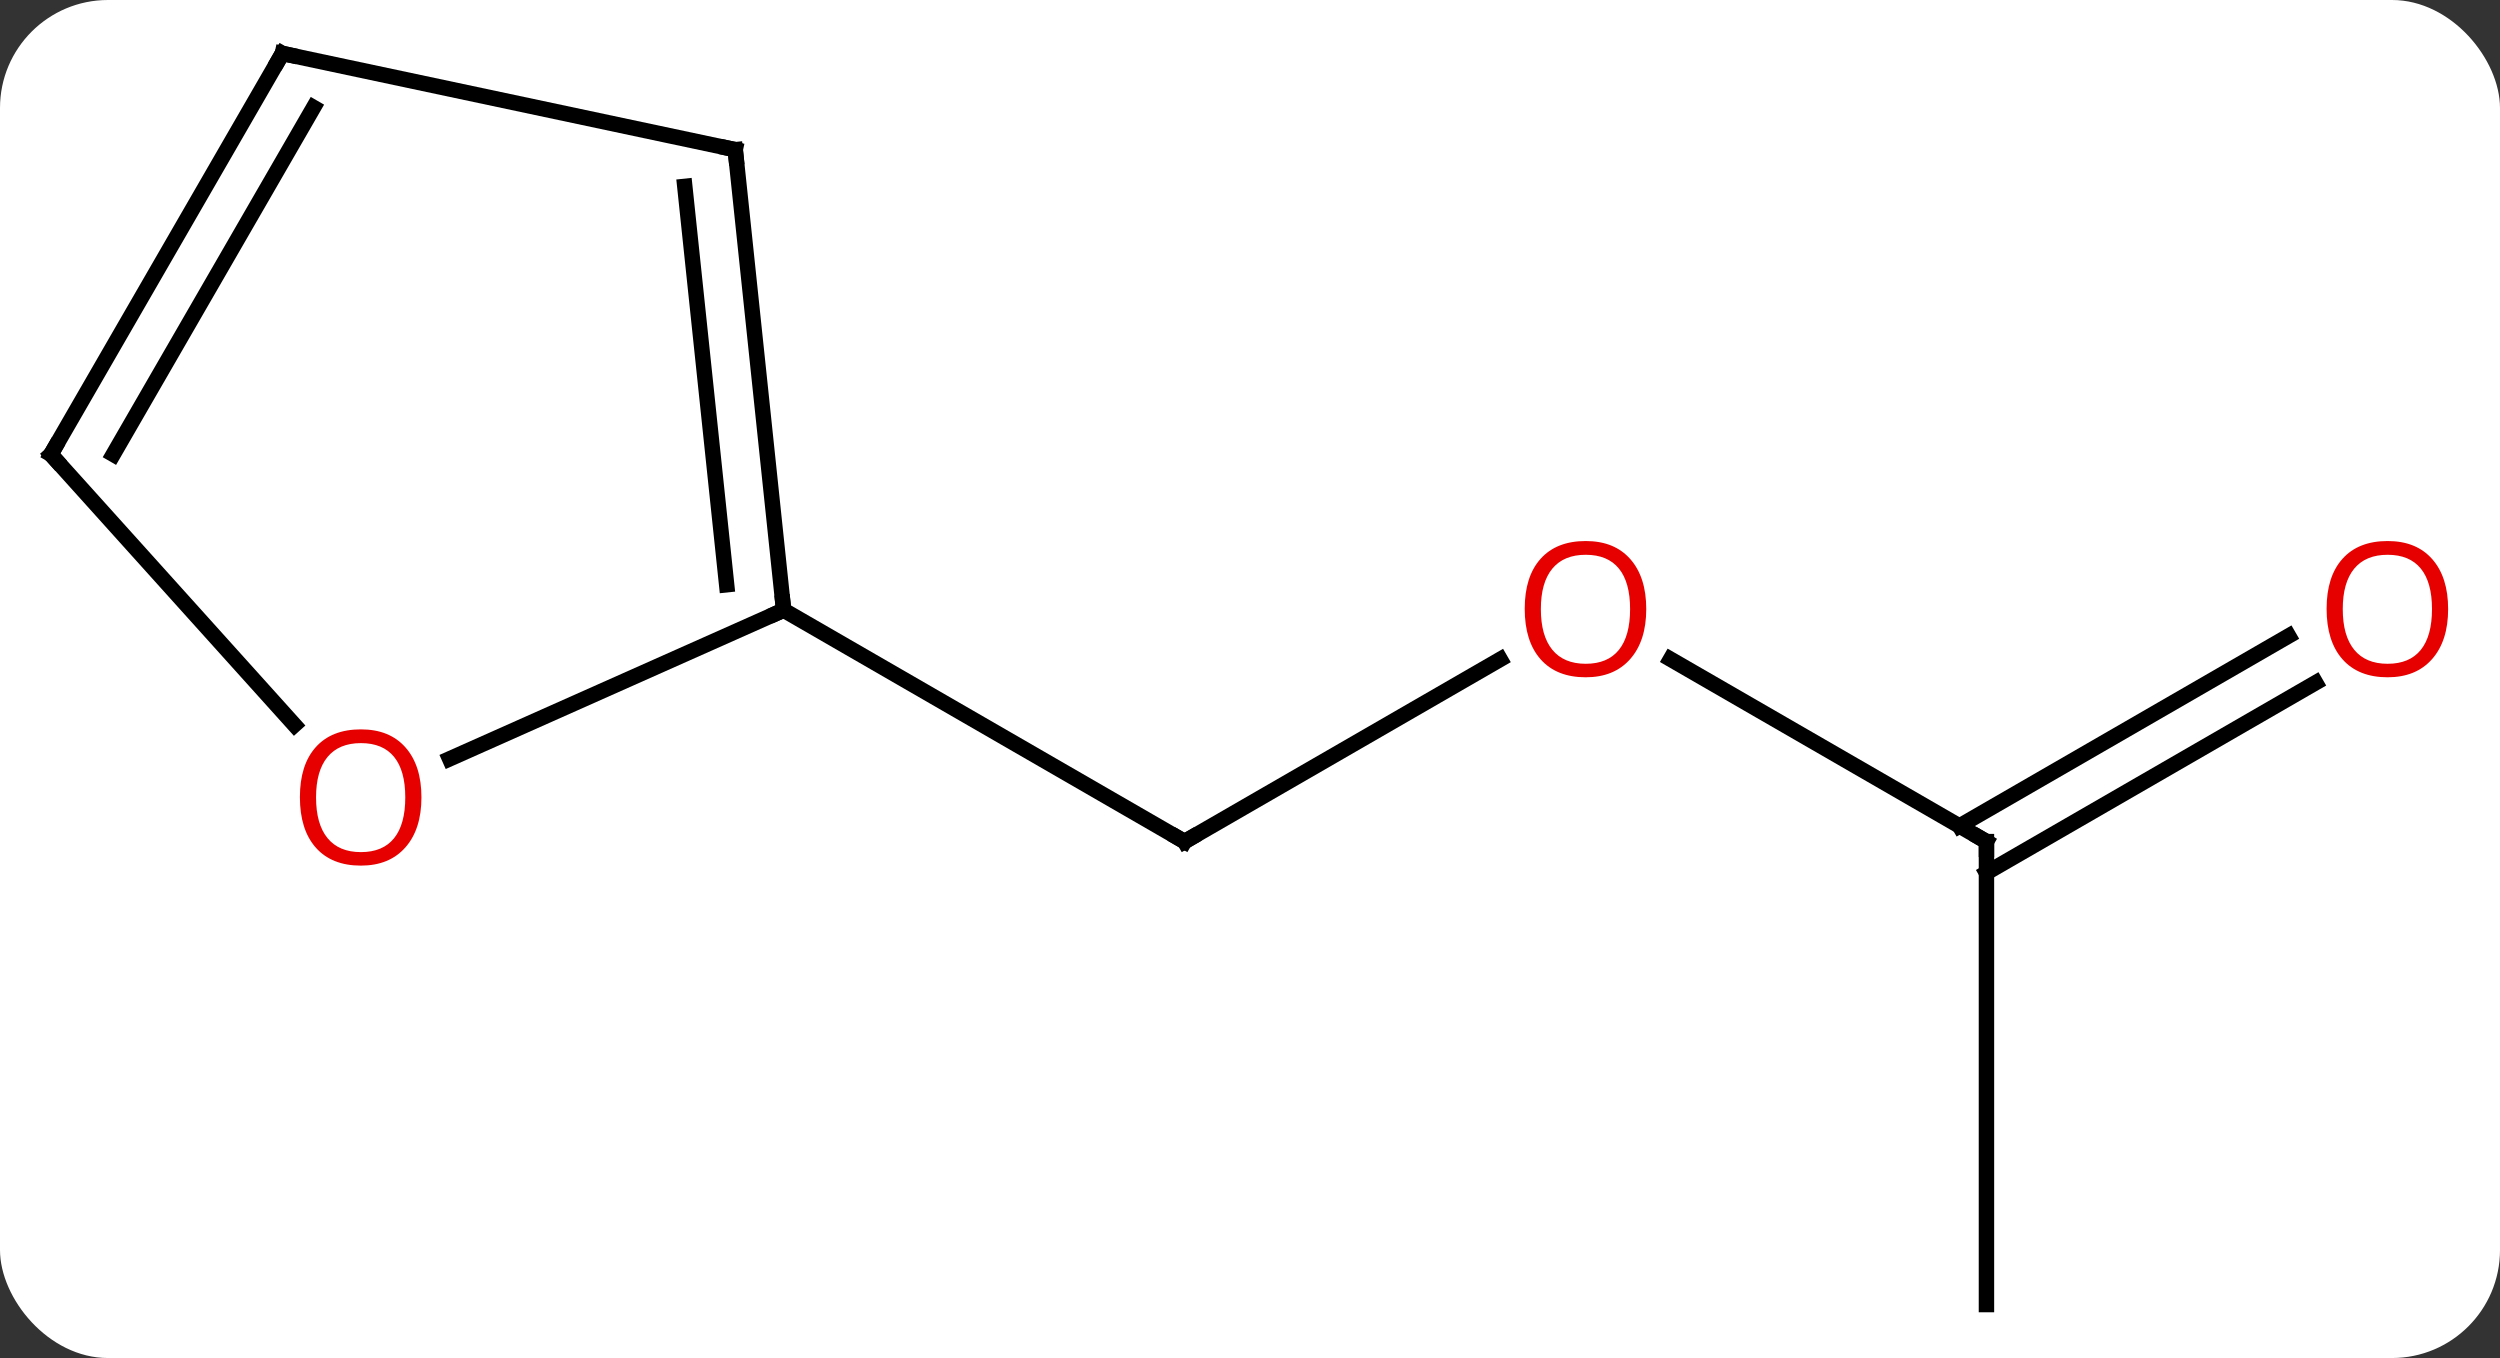 <svg width="162" viewBox="0 0 162 88" style="fill-opacity:1; color-rendering:auto; color-interpolation:auto; text-rendering:auto; stroke:black; stroke-linecap:square; stroke-miterlimit:10; shape-rendering:auto; stroke-opacity:1; fill:black; stroke-dasharray:none; font-weight:normal; stroke-width:1; font-family:'Open Sans'; font-style:normal; stroke-linejoin:miter; font-size:12; stroke-dashoffset:0; image-rendering:auto;" height="88" class="cas-substance-image" xmlns:xlink="http://www.w3.org/1999/xlink" xmlns="http://www.w3.org/2000/svg"><rect x="0" y="0" width="162" height="88" fill="#333333" stroke="none"/><svg class="cas-substance-single-component"><rect y="0" x="0" width="162" stroke="none" ry="7" rx="7" height="88" fill="white" class="cas-substance-group"/><svg y="0" x="0" width="162" viewBox="0 0 162 88" style="fill:black;" height="88" class="cas-substance-single-component-image"><svg><g><g transform="translate(79,44)" style="text-rendering:geometricPrecision; color-rendering:optimizeQuality; color-interpolation:linearRGB; stroke-linecap:butt; image-rendering:optimizeQuality;"><line y2="-1.275" y1="10.536" x2="18.216" x1="-2.241" style="fill:none;"/><line y2="-4.464" y1="10.536" x2="-28.221" x1="-2.241" style="fill:none;"/><line y2="10.536" y1="-1.286" x2="49.722" x1="29.245" style="fill:none;"/><line y2="40.536" y1="10.536" x2="49.722" x1="49.722" style="fill:none;"/><line y2="0.24" y1="12.557" x2="71.054" x1="49.722" style="fill:none;"/><line y2="-2.791" y1="9.526" x2="69.304" x1="47.972" style="fill:none;"/><line y2="-34.299" y1="-4.464" x2="-31.356" x1="-28.221" style="fill:none;"/><line y2="-31.924" y1="-6.108" x2="-34.626" x1="-31.913" style="fill:none;"/><line y2="5.173" y1="-4.464" x2="-49.864" x1="-28.221" style="fill:none;"/><line y2="-40.536" y1="-34.299" x2="-60.702" x1="-31.356" style="fill:none;"/><line y2="-14.556" y1="2.976" x2="-75.702" x1="-59.918" style="fill:none;"/><line y2="-14.556" y1="-40.536" x2="-75.702" x1="-60.702" style="fill:none;"/><line y2="-14.556" y1="-37.036" x2="-71.661" x1="-58.681" style="fill:none;"/><path style="fill:none; stroke-miterlimit:5;" d="M-1.808 10.286 L-2.241 10.536 L-2.674 10.286"/></g><g transform="translate(79,44)" style="stroke-linecap:butt; fill:rgb(230,0,0); text-rendering:geometricPrecision; color-rendering:optimizeQuality; image-rendering:optimizeQuality; font-family:'Open Sans'; stroke:rgb(230,0,0); color-interpolation:linearRGB; stroke-miterlimit:5;"><path style="stroke:none;" d="M27.677 -4.534 Q27.677 -2.472 26.637 -1.292 Q25.598 -0.112 23.755 -0.112 Q21.864 -0.112 20.833 -1.276 Q19.802 -2.441 19.802 -4.55 Q19.802 -6.644 20.833 -7.792 Q21.864 -8.941 23.755 -8.941 Q25.614 -8.941 26.645 -7.769 Q27.677 -6.597 27.677 -4.534 ZM20.848 -4.534 Q20.848 -2.8 21.591 -1.894 Q22.333 -0.987 23.755 -0.987 Q25.177 -0.987 25.903 -1.886 Q26.63 -2.784 26.63 -4.534 Q26.63 -6.269 25.903 -7.159 Q25.177 -8.05 23.755 -8.05 Q22.333 -8.05 21.591 -7.152 Q20.848 -6.253 20.848 -4.534 Z"/><path style="fill:none; stroke:black;" d="M49.289 10.286 L49.722 10.536 L49.722 11.036"/><path style="stroke:none;" d="M79.639 -4.534 Q79.639 -2.472 78.6 -1.292 Q77.561 -0.112 75.718 -0.112 Q73.827 -0.112 72.796 -1.276 Q71.764 -2.441 71.764 -4.55 Q71.764 -6.644 72.796 -7.792 Q73.827 -8.941 75.718 -8.941 Q77.577 -8.941 78.608 -7.769 Q79.639 -6.597 79.639 -4.534 ZM72.811 -4.534 Q72.811 -2.8 73.554 -1.894 Q74.296 -0.987 75.718 -0.987 Q77.139 -0.987 77.866 -1.886 Q78.593 -2.784 78.593 -4.534 Q78.593 -6.269 77.866 -7.159 Q77.139 -8.05 75.718 -8.05 Q74.296 -8.05 73.554 -7.152 Q72.811 -6.253 72.811 -4.534 Z"/><path style="fill:none; stroke:black;" d="M-28.273 -4.961 L-28.221 -4.464 L-28.678 -4.261"/><path style="fill:none; stroke:black;" d="M-31.304 -33.802 L-31.356 -34.299 L-31.845 -34.403"/><path style="stroke:none;" d="M-51.691 7.67 Q-51.691 9.732 -52.731 10.912 Q-53.77 12.092 -55.613 12.092 Q-57.504 12.092 -58.535 10.928 Q-59.566 9.763 -59.566 7.654 Q-59.566 5.56 -58.535 4.412 Q-57.504 3.263 -55.613 3.263 Q-53.754 3.263 -52.723 4.435 Q-51.691 5.607 -51.691 7.67 ZM-58.52 7.67 Q-58.52 9.404 -57.777 10.31 Q-57.035 11.217 -55.613 11.217 Q-54.191 11.217 -53.465 10.318 Q-52.738 9.42 -52.738 7.67 Q-52.738 5.935 -53.465 5.045 Q-54.191 4.154 -55.613 4.154 Q-57.035 4.154 -57.777 5.053 Q-58.52 5.951 -58.52 7.67 Z"/><path style="fill:none; stroke:black;" d="M-60.213 -40.432 L-60.702 -40.536 L-60.952 -40.103"/><path style="fill:none; stroke:black;" d="M-75.368 -14.184 L-75.702 -14.556 L-75.452 -14.989"/></g></g></svg></svg></svg></svg>